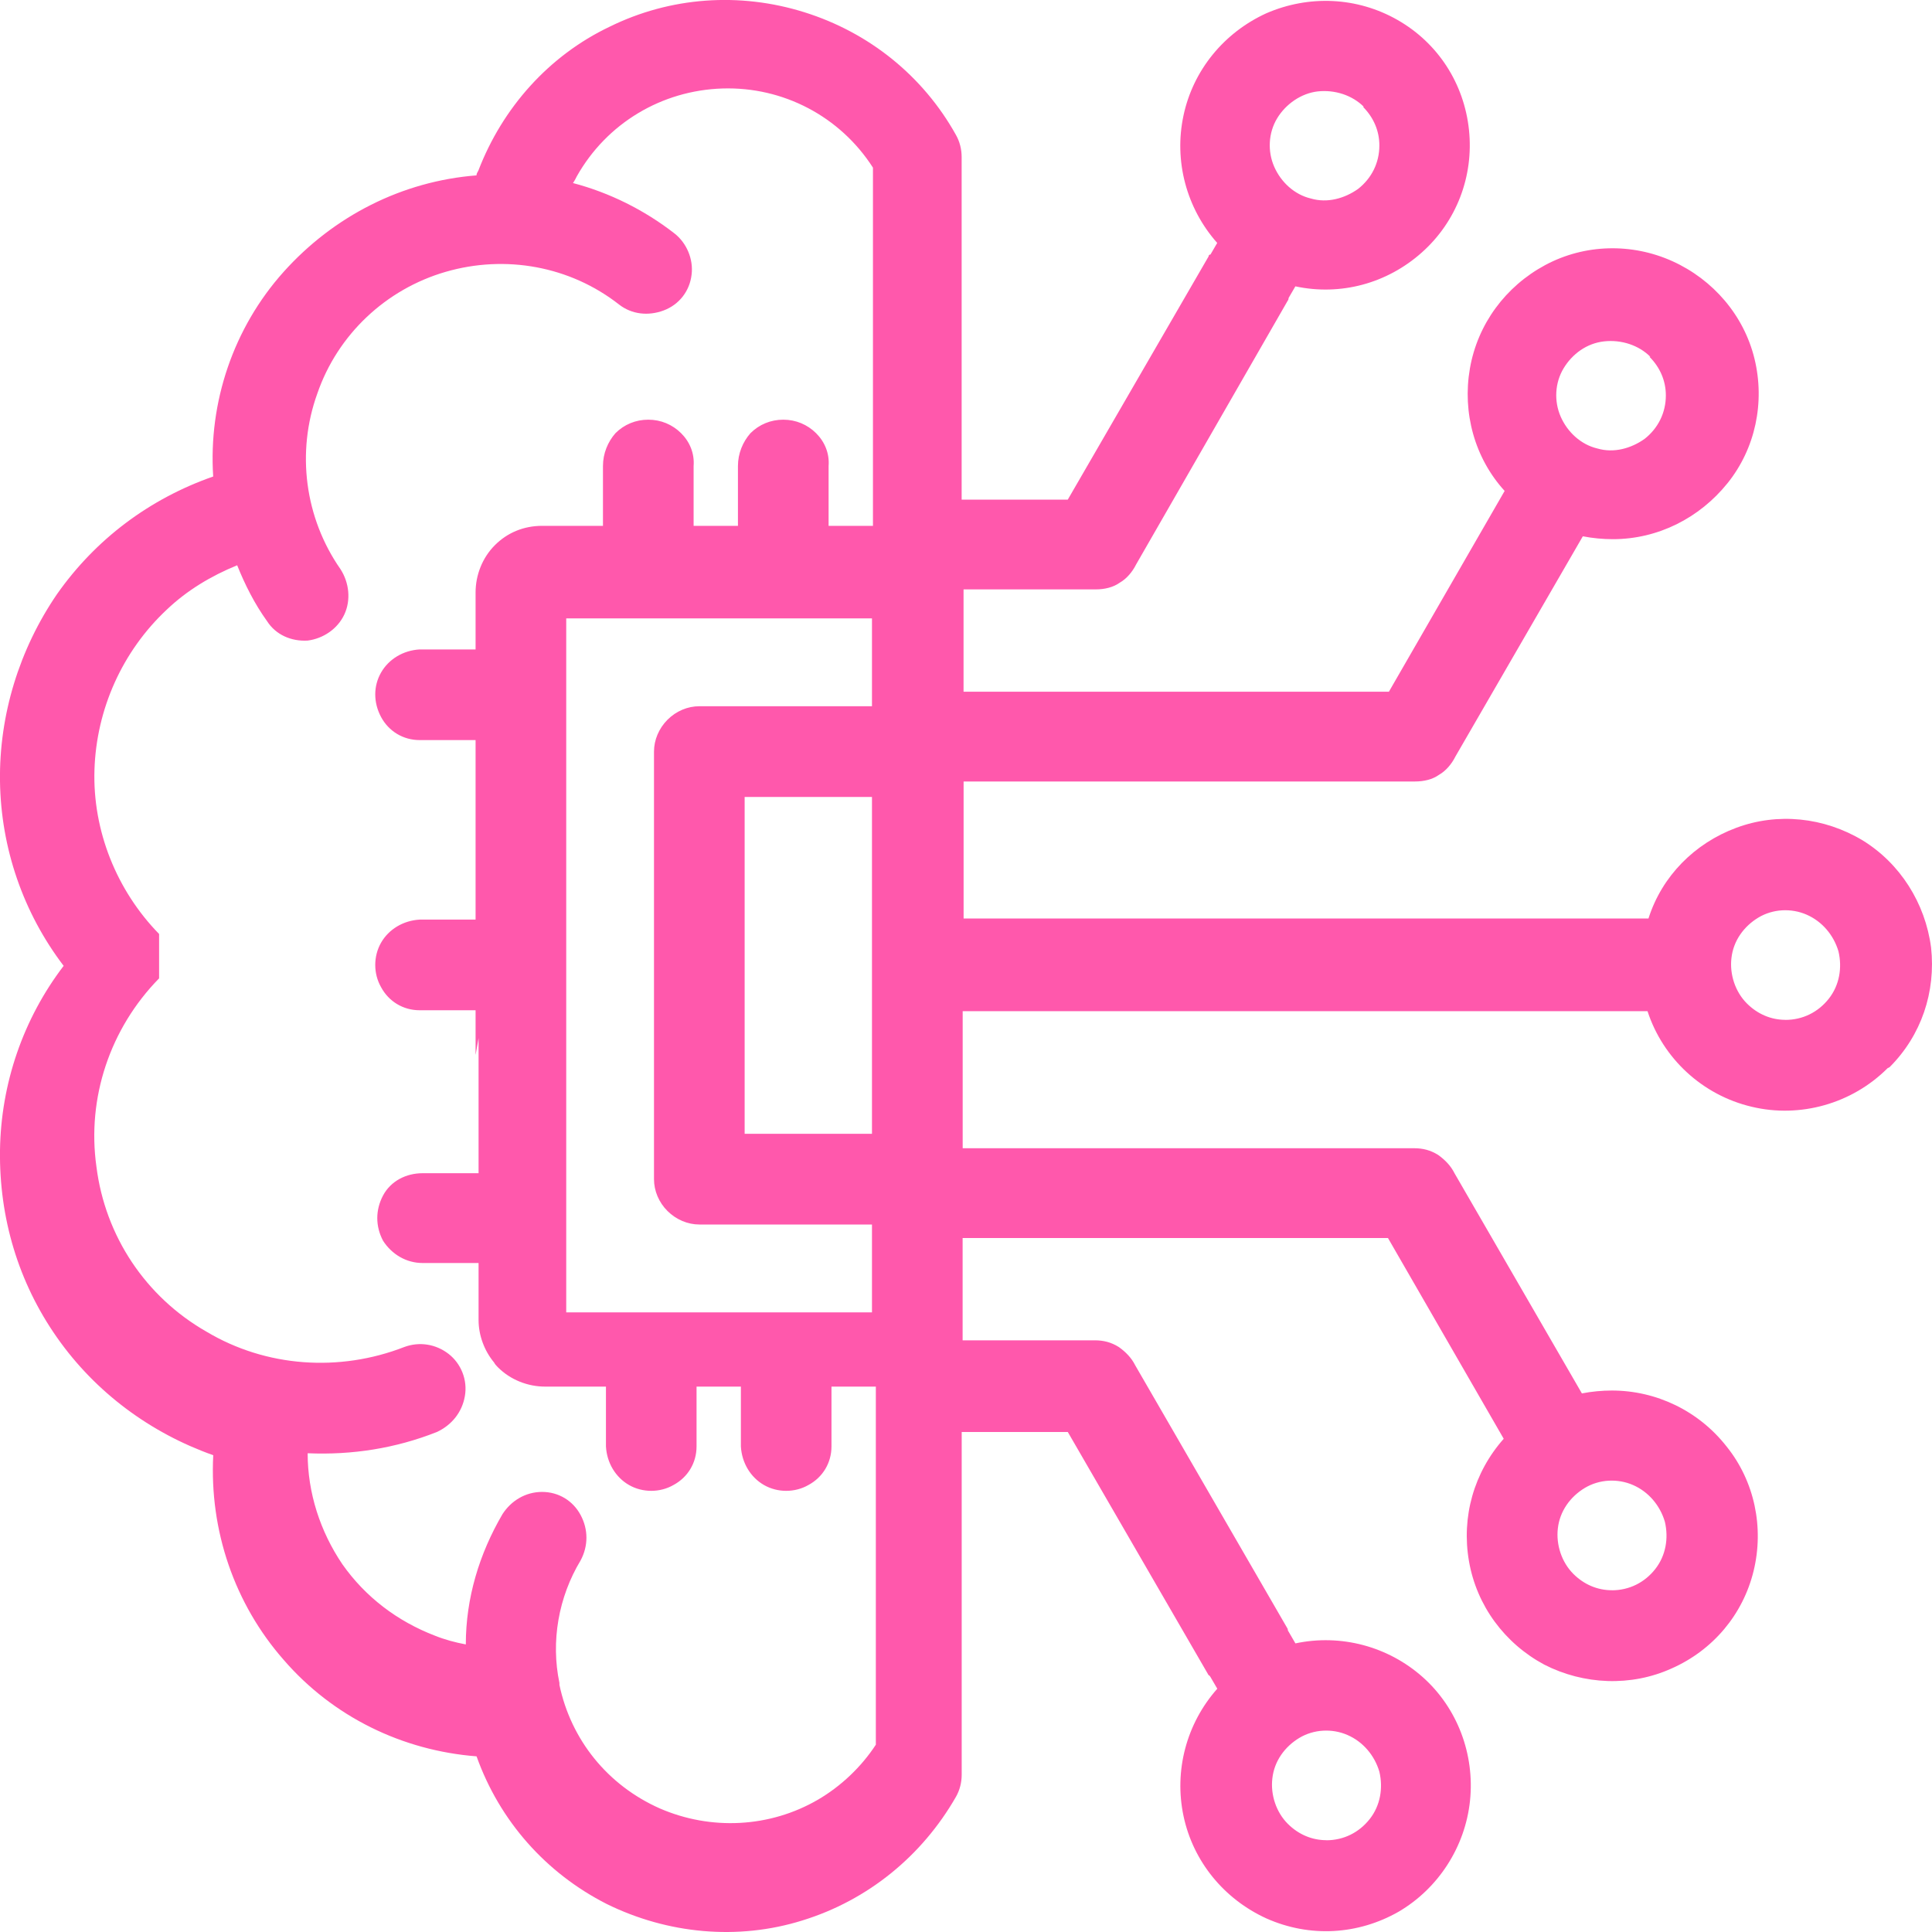<svg width="75" height="75" viewBox="0 0 75 75" fill="none" xmlns="http://www.w3.org/2000/svg">
<g clip-path="url(#clip0_5011_4443)">
<path d="M33.85 47.535H27.147C26.698 47.535 26.25 47.347 25.912 47.011C25.574 46.675 25.388 46.225 25.388 45.775V29.177C25.388 28.726 25.576 28.278 25.912 27.94C26.25 27.602 26.698 27.416 27.147 27.416H33.85V24.006H21.981V50.945H33.85V47.535ZM33.85 30.937H28.907V44.014H33.85V30.937ZM18.462 40.941V39.218H16.29C15.654 39.218 15.092 38.88 14.792 38.32C14.492 37.796 14.492 37.122 14.792 36.597C15.092 36.073 15.654 35.735 16.29 35.699H18.462V28.73H16.29C15.654 28.73 15.092 28.392 14.792 27.832C14.492 27.27 14.492 26.634 14.792 26.11C15.092 25.585 15.654 25.247 16.29 25.211H18.462V23C18.462 22.326 18.723 21.652 19.211 21.164C19.699 20.675 20.335 20.413 21.047 20.413H23.407V18.09C23.407 17.604 23.595 17.154 23.892 16.816C24.23 16.478 24.678 16.292 25.166 16.292C25.654 16.292 26.102 16.48 26.44 16.816C26.778 17.152 26.964 17.602 26.926 18.09V20.413H28.647V18.09C28.647 17.604 28.835 17.154 29.133 16.816C29.471 16.478 29.919 16.292 30.407 16.292C30.895 16.292 31.342 16.48 31.68 16.816C32.018 17.152 32.204 17.602 32.166 18.09V20.413H33.888V6.508C32.614 4.521 30.405 3.361 28.047 3.435C25.688 3.509 23.554 4.783 22.392 6.844C22.355 6.918 22.319 6.994 22.243 7.106C23.666 7.48 25.014 8.154 26.174 9.055C26.659 9.429 26.924 10.067 26.847 10.665C26.773 11.302 26.362 11.828 25.762 12.052C25.162 12.276 24.526 12.202 24.04 11.828C22.131 10.329 19.621 9.879 17.3 10.553C14.978 11.227 13.107 12.988 12.319 15.275C11.495 17.56 11.833 20.109 13.217 22.094C13.555 22.618 13.629 23.292 13.367 23.854C13.105 24.417 12.543 24.791 11.943 24.867C11.307 24.905 10.707 24.643 10.369 24.116C9.883 23.442 9.507 22.692 9.207 21.944C8.196 22.356 7.26 22.918 6.474 23.666C4.753 25.277 3.741 27.526 3.667 29.887C3.593 32.248 4.529 34.571 6.176 36.257V37.98C4.267 39.928 3.369 42.626 3.743 45.287C4.081 47.983 5.652 50.344 8.012 51.693C10.333 53.08 13.179 53.268 15.688 52.293C16.288 52.069 16.924 52.181 17.41 52.555C17.895 52.929 18.16 53.568 18.045 54.204C17.933 54.84 17.521 55.328 16.96 55.59C15.35 56.227 13.664 56.489 11.943 56.415C11.943 57.951 12.429 59.45 13.291 60.724C14.188 61.999 15.424 62.935 16.886 63.498C17.26 63.648 17.672 63.76 18.083 63.836C18.083 62.037 18.607 60.315 19.507 58.778C19.845 58.254 20.405 57.916 21.043 57.916C21.681 57.916 22.241 58.254 22.54 58.814C22.84 59.374 22.84 60.012 22.54 60.574C21.679 61.999 21.379 63.722 21.717 65.332V65.406C22.166 67.541 23.588 69.304 25.612 70.202C27.597 71.064 29.881 70.952 31.752 69.864C32.65 69.34 33.438 68.589 34 67.729V53.828H32.278V56.151C32.278 56.787 31.94 57.349 31.381 57.649C30.857 57.949 30.183 57.949 29.659 57.649C29.135 57.349 28.797 56.787 28.761 56.151V53.828H27.04V56.151C27.04 56.787 26.702 57.349 26.142 57.649C25.618 57.949 24.944 57.949 24.42 57.649C23.896 57.349 23.558 56.787 23.523 56.151V53.828H21.163C20.489 53.828 19.816 53.566 19.328 53.077C19.29 53.039 19.216 52.965 19.178 52.889C18.804 52.439 18.578 51.841 18.578 51.241V49.03H16.406C15.77 49.03 15.209 48.692 14.871 48.167C14.571 47.605 14.571 46.969 14.871 46.407C15.171 45.845 15.768 45.544 16.406 45.544H18.578V40.298L18.466 40.935L18.462 40.941ZM52.947 4.149C52.497 3.699 51.824 3.475 51.15 3.549C50.514 3.623 49.914 4.035 49.576 4.597C49.238 5.159 49.202 5.872 49.464 6.47C49.726 7.07 50.25 7.556 50.888 7.706C51.523 7.894 52.197 7.706 52.723 7.332C53.247 6.92 53.547 6.32 53.547 5.645C53.547 5.083 53.323 4.559 52.911 4.147H52.949L52.947 4.149ZM64.069 13.853C63.619 13.402 62.945 13.178 62.271 13.252C61.597 13.326 61.035 13.739 60.697 14.301C60.359 14.863 60.324 15.575 60.585 16.173C60.847 16.772 61.371 17.26 62.009 17.41C62.645 17.598 63.319 17.41 63.845 17.036C64.368 16.624 64.668 16.023 64.668 15.349C64.668 14.787 64.445 14.263 64.033 13.851H64.071L64.069 13.853ZM62.571 61.735C63.245 61.735 63.845 61.435 64.257 60.91C64.668 60.386 64.78 59.712 64.63 59.074C64.442 58.438 63.995 57.911 63.395 57.649C62.795 57.387 62.085 57.425 61.523 57.761C60.961 58.099 60.55 58.66 60.475 59.336C60.402 59.972 60.626 60.646 61.075 61.096C61.487 61.509 62.011 61.733 62.573 61.733M73.278 41.465C71.893 42.852 69.871 43.414 68 42.964C66.09 42.514 64.554 41.091 63.957 39.254H37.371V44.574H54.895C55.233 44.574 55.531 44.648 55.831 44.836C56.093 45.025 56.316 45.248 56.466 45.549L61.409 54.092C61.783 54.018 62.195 53.98 62.571 53.98C64.293 53.98 65.94 54.766 67.026 56.153C68.112 57.501 68.486 59.3 68.074 60.987C67.662 62.673 66.5 64.06 64.89 64.77C63.317 65.482 61.483 65.406 59.947 64.62C58.412 63.796 57.326 62.335 57.026 60.61C56.726 58.888 57.214 57.163 58.374 55.853L53.881 48.06H37.369V52.031H42.5C42.838 52.031 43.136 52.105 43.435 52.293C43.697 52.481 43.921 52.705 44.071 53.005L49.988 63.233C49.988 63.233 49.988 63.307 50.026 63.345L50.288 63.796C52.047 63.422 53.883 63.908 55.231 65.106C56.578 66.305 57.252 68.103 57.066 69.902C56.878 71.701 55.831 73.311 54.295 74.212C52.721 75.11 50.85 75.224 49.164 74.474C47.517 73.723 46.319 72.263 45.945 70.502C45.571 68.742 46.057 66.905 47.255 65.556L46.993 65.106C46.993 65.106 46.955 65.032 46.919 65.032L41.452 55.59H37.333V68.892C37.333 69.192 37.259 69.492 37.109 69.754C35.799 72.039 33.702 73.763 31.154 74.55C28.645 75.336 25.912 75.074 23.554 73.913C21.195 72.715 19.397 70.692 18.5 68.181C15.616 67.957 12.921 66.645 11.011 64.434C9.102 62.261 8.128 59.414 8.278 56.491C5.845 55.629 3.709 54.056 2.211 51.919C0.712 49.784 -0.036 47.273 -0 44.65C0.038 42.065 0.898 39.554 2.471 37.494C0.9 35.433 0.038 32.924 -0 30.339C-0.038 27.754 0.75 25.205 2.209 23.07C3.707 20.935 5.804 19.361 8.276 18.498C8.088 15.613 9.062 12.728 11.009 10.555C12.957 8.383 15.614 7.034 18.497 6.808C18.497 6.734 18.535 6.696 18.571 6.62C19.507 4.185 21.305 2.162 23.664 1.038C26.024 -0.125 28.719 -0.311 31.228 0.476C33.738 1.262 35.833 2.948 37.107 5.233C37.257 5.495 37.331 5.796 37.331 6.096V19.397H41.45L46.917 9.955C46.917 9.955 46.917 9.881 46.99 9.881L47.252 9.431C46.055 8.082 45.567 6.246 45.943 4.485C46.317 2.724 47.517 1.264 49.162 0.514C50.81 -0.199 52.681 -0.123 54.255 0.776C55.828 1.674 56.838 3.249 57.026 5.047C57.214 6.846 56.54 8.607 55.191 9.805C53.843 11.004 52.045 11.492 50.286 11.116L50.024 11.566C50.024 11.566 50.024 11.64 49.986 11.678L44.107 21.906C43.957 22.206 43.733 22.468 43.471 22.618C43.209 22.806 42.871 22.88 42.536 22.88H37.405V26.852H53.917L58.41 19.058C57.248 17.784 56.762 16.023 57.062 14.301C57.362 12.578 58.448 11.116 59.983 10.291C61.519 9.467 63.352 9.429 64.926 10.141C66.5 10.853 67.698 12.24 68.109 13.925C68.521 15.611 68.147 17.41 67.062 18.758C65.976 20.107 64.366 20.931 62.607 20.931C62.233 20.931 61.821 20.893 61.445 20.819L56.502 29.363C56.352 29.663 56.128 29.925 55.867 30.075C55.605 30.263 55.267 30.337 54.931 30.337H37.407V35.657H63.993C64.516 34.008 65.79 32.734 67.4 32.136C69.009 31.535 70.807 31.723 72.305 32.622C73.764 33.52 74.738 35.057 74.964 36.781C75.152 38.504 74.59 40.191 73.354 41.427L73.28 41.465H73.278ZM69.309 39.592C69.983 39.592 70.583 39.292 70.995 38.768C71.407 38.244 71.519 37.57 71.369 36.931C71.181 36.295 70.733 35.769 70.133 35.507C69.533 35.245 68.823 35.283 68.262 35.619C67.7 35.957 67.288 36.517 67.214 37.194C67.14 37.83 67.364 38.504 67.814 38.954C68.226 39.366 68.749 39.59 69.311 39.59M51.488 71.439C52.161 71.439 52.761 71.138 53.173 70.614C53.585 70.09 53.697 69.416 53.547 68.777C53.359 68.141 52.911 67.615 52.311 67.353C51.712 67.091 51.002 67.129 50.44 67.465C49.878 67.803 49.466 68.363 49.392 69.04C49.318 69.676 49.542 70.35 49.992 70.8C50.404 71.212 50.928 71.436 51.49 71.436" fill="#FF58AC"/>
</g>
<defs>
<clipPath id="clip0_5011_4443">
<rect width="75" height="75" fill="white"/>
</clipPath>
</defs>
</svg>
